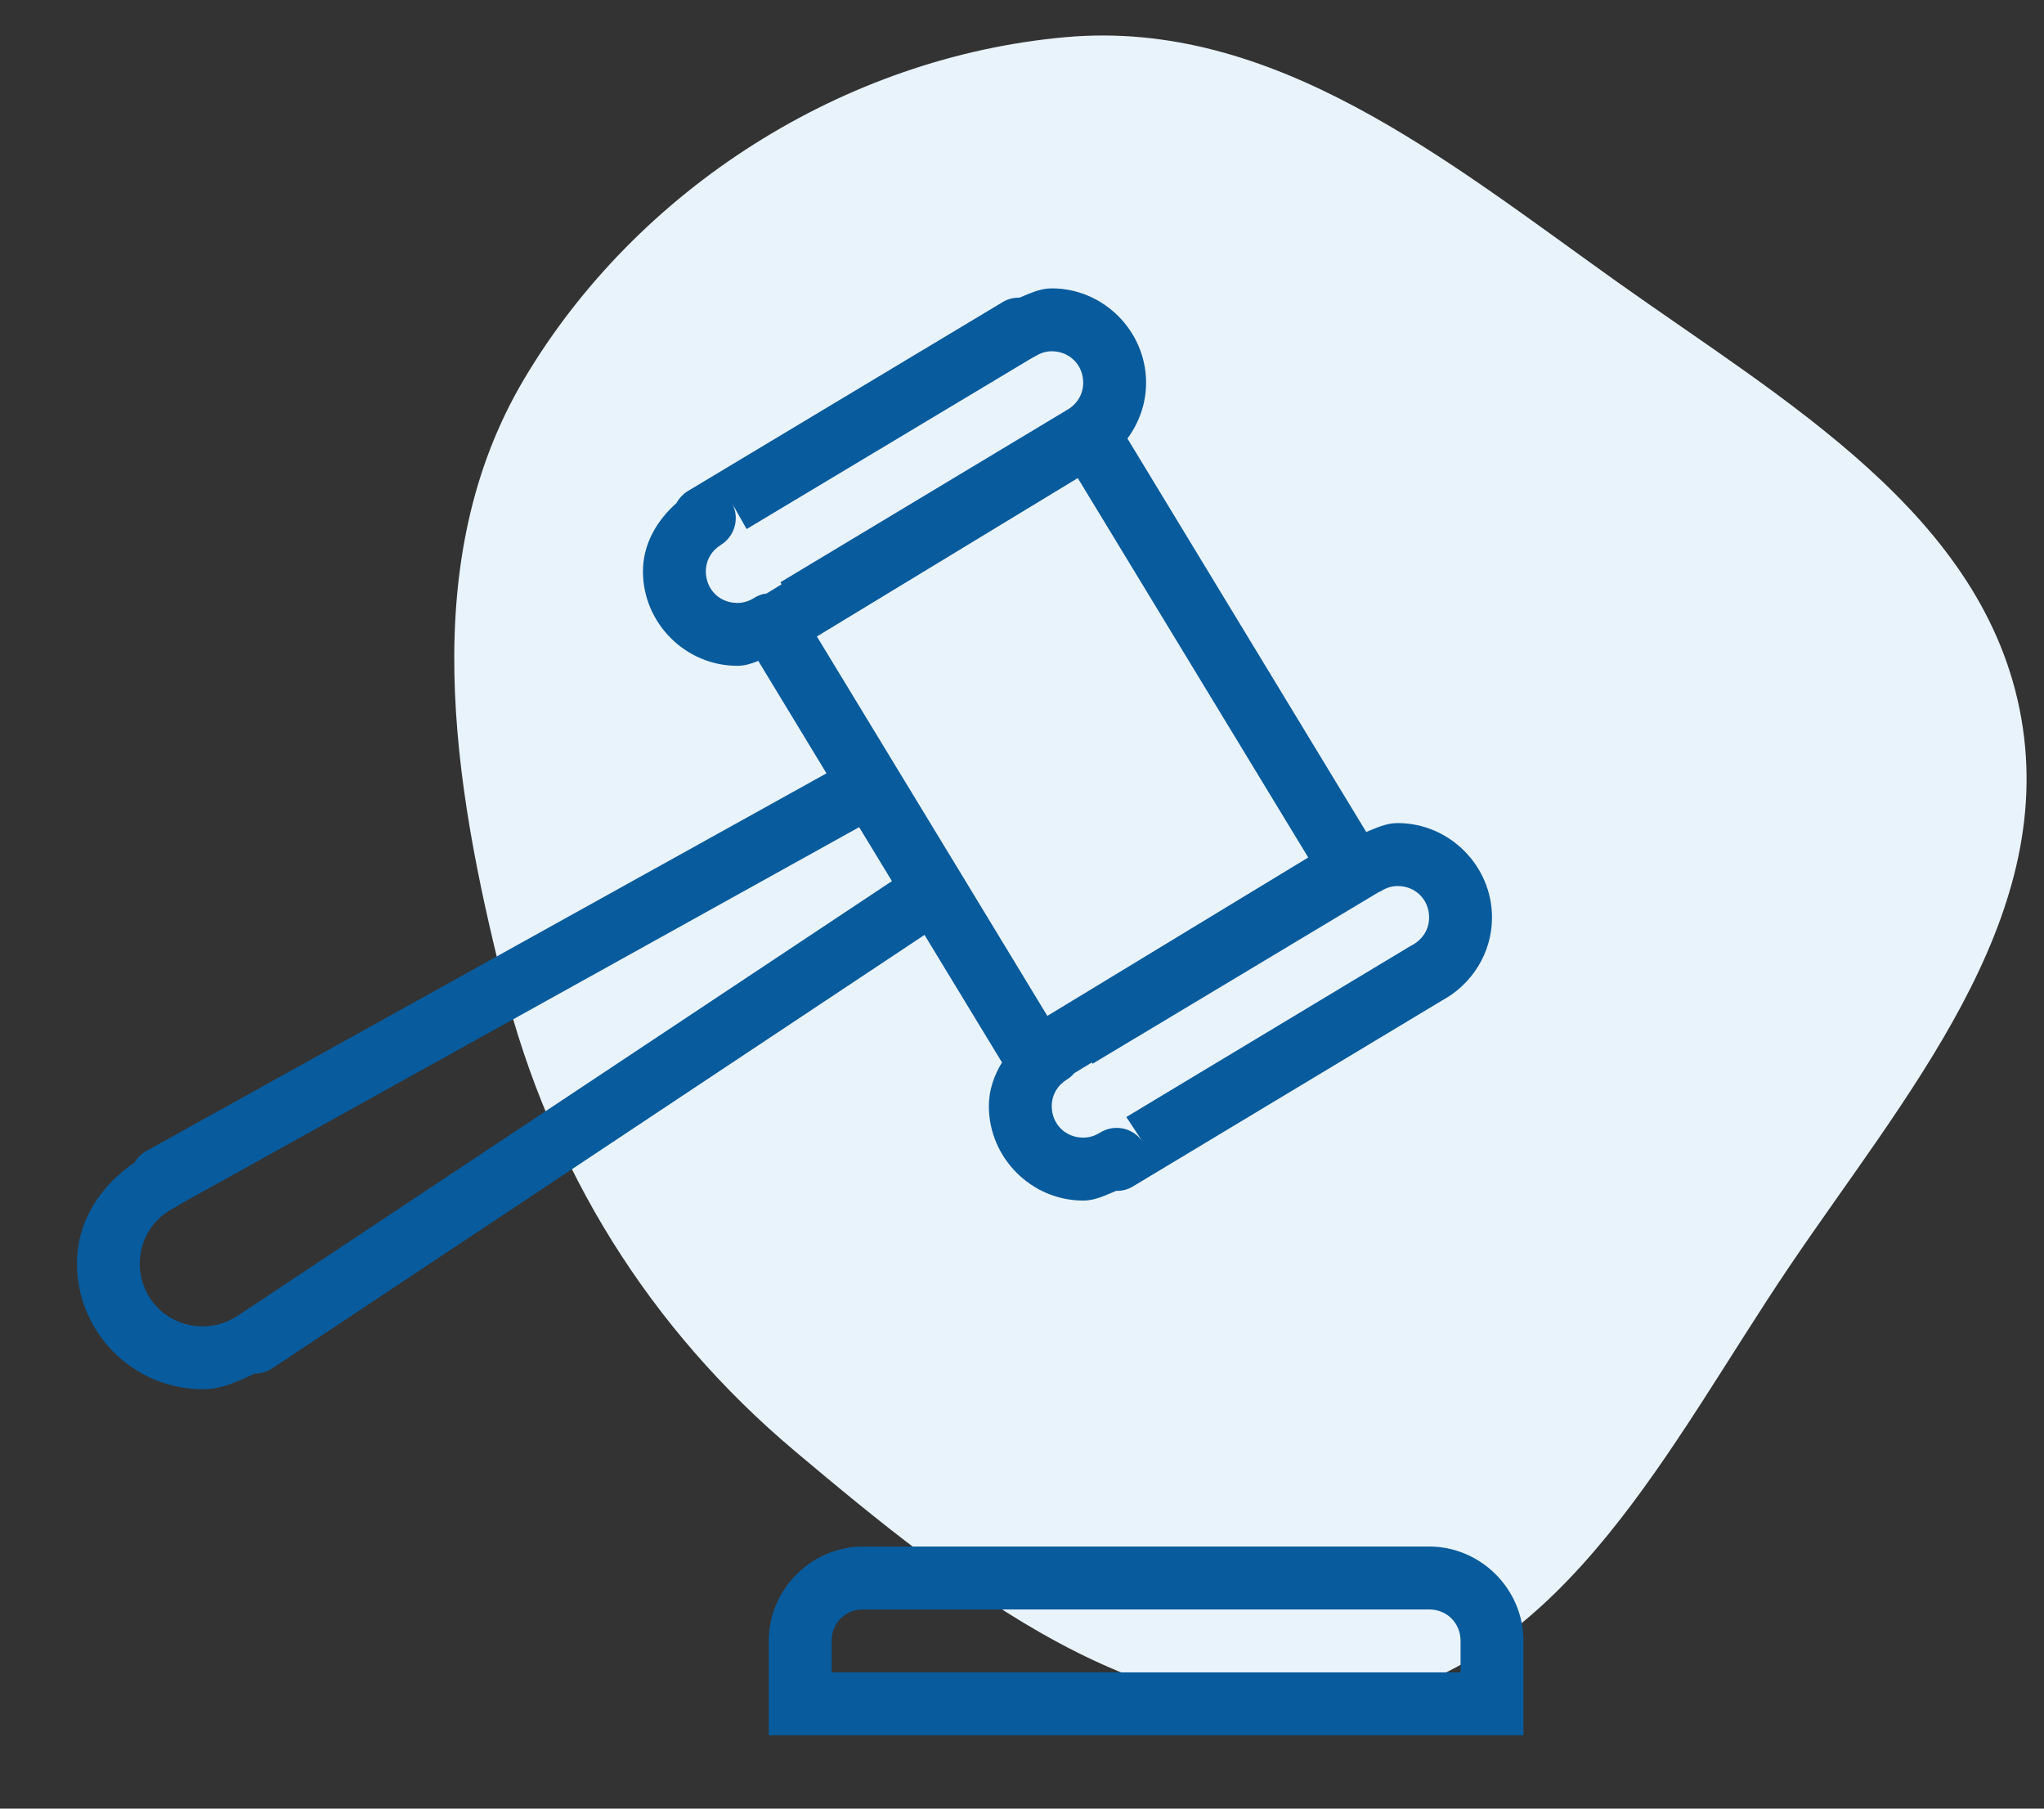 <svg width="52" height="46" viewBox="0 0 52 46" fill="none" xmlns="http://www.w3.org/2000/svg">
<rect x="0" y="0" width="52" height="46" fill="#333333" stroke="none"/>
<path d="M41.119 7.154C45.397 10.202 50.516 13.098 51.423 18.271C52.329 23.445 48.451 27.876 45.511 32.229C42.488 36.706 39.839 42.308 34.527 43.292C29.193 44.281 24.383 40.406 20.231 36.915C16.516 33.791 14.002 29.74 12.812 25.035C11.503 19.861 10.608 14.232 13.332 9.643C16.214 4.787 21.486 1.448 27.109 0.945C32.398 0.471 36.795 4.072 41.119 7.154Z" fill="#E9F3FB"/>
<path d="M26.757 7.334C26.451 7.334 26.198 7.466 25.932 7.572C25.785 7.566 25.635 7.606 25.507 7.684L17.501 12.488C17.379 12.563 17.279 12.669 17.21 12.794C16.72 13.231 16.357 13.825 16.357 14.534C16.357 15.85 17.441 16.934 18.757 16.934C18.951 16.934 19.123 16.878 19.291 16.809L21.026 19.669L3.72 29.275C3.598 29.344 3.495 29.444 3.423 29.566C2.579 30.141 1.957 31.038 1.957 32.135C1.957 33.894 3.398 35.334 5.157 35.334C5.641 35.334 6.06 35.131 6.473 34.938C6.632 34.938 6.788 34.894 6.92 34.806L23.52 23.778L25.491 27.022C25.291 27.35 25.157 27.719 25.157 28.134C25.157 29.45 26.241 30.535 27.557 30.535C27.866 30.535 28.126 30.397 28.395 30.288C28.544 30.294 28.695 30.253 28.823 30.175L36.694 25.441C37.438 25.038 37.957 24.244 37.957 23.334C37.957 22.019 36.873 20.934 35.557 20.934C35.26 20.934 35.013 21.059 34.757 21.16L28.682 11.153C28.976 10.756 29.157 10.266 29.157 9.734C29.157 8.419 28.073 7.334 26.757 7.334ZM26.757 8.934C27.21 8.934 27.557 9.281 27.557 9.734C27.557 10.041 27.388 10.294 27.132 10.434C27.123 10.438 27.11 10.444 27.101 10.453L19.854 14.809L19.885 14.86L19.504 15.094C19.388 15.106 19.279 15.147 19.182 15.21C19.051 15.291 18.91 15.335 18.757 15.335C18.304 15.335 17.957 14.988 17.957 14.534C17.957 14.244 18.107 14.003 18.338 13.86C18.695 13.638 18.82 13.181 18.629 12.809L18.994 13.456L26.257 9.103C26.285 9.088 26.313 9.075 26.341 9.059C26.473 8.978 26.607 8.934 26.757 8.934ZM27.419 12.159L33.282 21.809L26.645 25.838L24.47 22.256C24.463 22.25 24.46 22.244 24.457 22.235L22.823 19.547L20.782 16.188L27.419 12.159ZM21.857 21.038L22.691 22.41L6.082 33.441C6.066 33.45 6.051 33.459 6.038 33.469C5.782 33.638 5.485 33.734 5.157 33.734C4.263 33.734 3.557 33.028 3.557 32.135C3.557 31.497 3.926 30.963 4.463 30.703C4.51 30.678 4.554 30.65 4.598 30.619L21.857 21.038ZM35.557 22.535C36.01 22.535 36.357 22.881 36.357 23.334C36.357 23.641 36.188 23.894 35.932 24.035C35.923 24.038 35.91 24.044 35.901 24.05L28.654 28.41L29.073 29.044C28.832 28.681 28.348 28.578 27.982 28.809C27.851 28.891 27.71 28.934 27.557 28.934C27.104 28.934 26.757 28.588 26.757 28.134C26.757 27.844 26.907 27.603 27.138 27.459C27.21 27.416 27.273 27.36 27.326 27.297L27.779 27.022L27.794 27.056L35.057 22.7C35.085 22.688 35.113 22.675 35.141 22.66C35.273 22.578 35.407 22.535 35.557 22.535ZM21.957 39.334C20.641 39.334 19.557 40.419 19.557 41.734V44.135H38.757V41.734C38.757 40.419 37.673 39.334 36.357 39.334H21.957ZM21.957 40.934H36.357C36.81 40.934 37.157 41.281 37.157 41.734V42.535H21.157V41.734C21.157 41.281 21.504 40.934 21.957 40.934Z" fill="#085B9C"/>
</svg>
